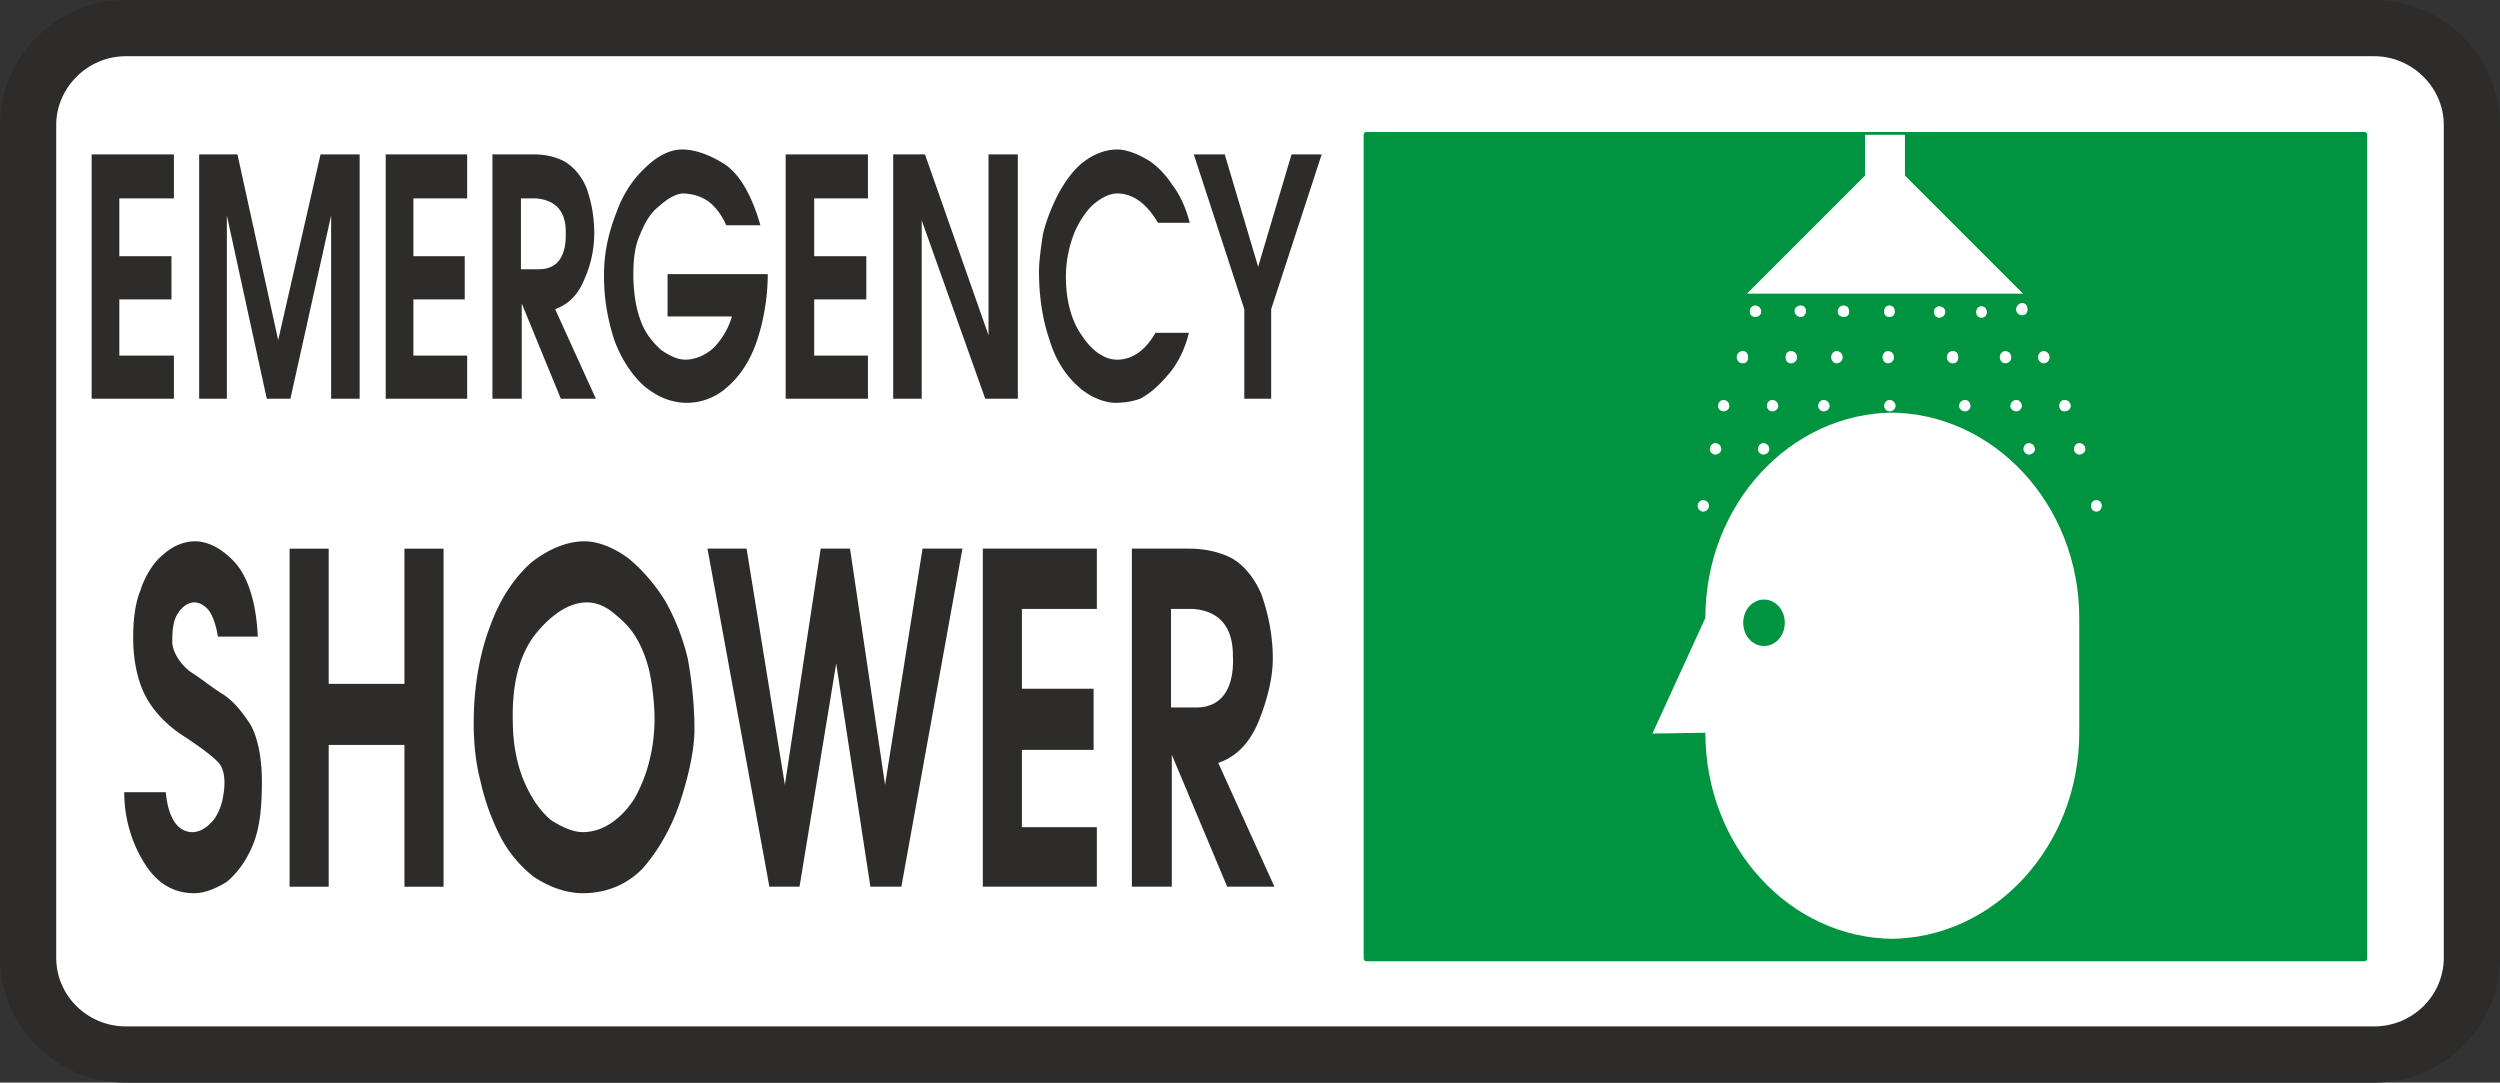 <svg xmlns="http://www.w3.org/2000/svg" width="294.624" height="127.584" viewBox="0 0 220.968 95.688"><rect x="0" y="0" width="220.968" height="95.688" fill="#333333" stroke="none"/><path d="M198.278 375.585h198.72c4.752 0 8.64 3.888 8.64 8.568v73.584c0 4.752-3.888 8.568-8.64 8.568h-198.72c-4.752 0-8.64-3.816-8.64-8.568v-73.584c0-4.68 3.888-8.568 8.64-8.568z" style="fill:#fff;stroke:#2d2c2b;stroke-width:4.968;stroke-linecap:round;stroke-linejoin:round;stroke-miterlimit:10.433" transform="translate(-187.154 -373.1)"/><path d="M396.134 385.017h-88.2v72.792h88.2z" style="fill:#009340;stroke:#009340;stroke-width:.504;stroke-linecap:round;stroke-linejoin:round;stroke-miterlimit:10.433" transform="translate(-187.154 -373.1)"/><path d="M351.998 385.017v3.6l-10.44 10.44h24.408l-10.44-10.44v-3.6zm-14.112 52.848c0 10.08 7.488 18.216 16.704 18.216h-.432c9.216 0 16.776-8.136 16.776-18.216v-10.152c0-10.008-7.56-18.144-16.776-18.144h.432c-9.216 0-16.704 8.136-16.704 18.144l-4.68 10.224z" style="fill:#fff" transform="translate(-187.154 -373.1)"/><path d="M354.014 404.169c.288 0 .504.216.504.504a.492.492 0 0 1-.504.504c-.216 0-.432-.216-.432-.504 0-.288.216-.504.432-.504zm.144-4.032c.288 0 .432.216.432.504 0 .288-.144.432-.432.432-.288 0-.432-.144-.432-.432 0-.288.144-.504.432-.504zm0 8.352c.288 0 .504.216.504.504 0 .216-.216.432-.504.432a.465.465 0 0 1-.432-.432c0-.288.216-.504.432-.504zm-4.032-8.352c.288 0 .432.216.432.504 0 .288-.144.432-.432.432-.288 0-.504-.144-.504-.432 0-.288.216-.504.504-.504zm12.168.072c.288 0 .432.216.432.504 0 .216-.144.432-.432.432-.288 0-.432-.216-.432-.432 0-.288.144-.504.432-.504zm-15.984-.072c.288 0 .432.216.432.432 0 .288-.144.504-.432.504a.492.492 0 0 1-.504-.504c0-.216.216-.432.504-.432zm-4.032 0c.288 0 .504.216.504.504 0 .288-.216.432-.504.432-.216 0-.432-.144-.432-.432 0-.288.216-.504.432-.504zm-1.08 4.032c.288 0 .432.216.432.504 0 .288-.144.504-.432.504a.492.492 0 0 1-.504-.504c0-.288.216-.504.504-.504zm-1.728 4.32c.288 0 .504.216.504.504 0 .216-.216.432-.504.432a.465.465 0 0 1-.432-.432c0-.288.216-.504.432-.504zm3.528 3.816c.288 0 .504.216.504.504 0 .216-.216.432-.504.432a.465.465 0 0 1-.432-.432c0-.288.216-.504.432-.504zm-4.248 0c.288 0 .504.216.504.504 0 .216-.216.432-.504.432a.465.465 0 0 1-.432-.432c0-.288.216-.504.432-.504zm-1.08 5.04c.288 0 .504.216.504.432a.492.492 0 0 1-.504.504c-.216 0-.432-.216-.432-.504 0-.216.216-.432.432-.432zm28.8-5.04c.288 0 .504.216.504.504 0 .216-.216.432-.504.432a.465.465 0 0 1-.432-.432c0-.288.216-.504.432-.504zm4.464 0c.288 0 .504.216.504.504 0 .216-.216.432-.504.432a.465.465 0 0 1-.432-.432c0-.288.216-.504.432-.504zm1.512 5.04c.288 0 .432.216.432.432 0 .288-.144.504-.432.504-.288 0-.432-.216-.432-.504 0-.216.144-.432.432-.432zm-2.808-8.856c-.288 0-.432.216-.432.504 0 .216.144.432.432.432.288 0 .504-.216.504-.432a.492.492 0 0 0-.504-.504zm-20.16-4.32c.288 0 .504.216.504.504a.492.492 0 0 1-.504.504c-.216 0-.432-.216-.432-.504 0-.288.216-.504.432-.504zm10.296 0c.288 0 .432.216.432.504 0 .288-.144.504-.432.504a.492.492 0 0 1-.504-.504c0-.288.216-.504.504-.504zm-14.328 0c.288 0 .504.216.504.504a.492.492 0 0 1-.504.504c-.288 0-.432-.216-.432-.504 0-.288.144-.504.432-.504zm18.936 0c.288 0 .504.216.504.504a.492.492 0 0 1-.504.504c-.216 0-.432-.216-.432-.504 0-.288.216-.504.432-.504zm3.384 0c.288 0 .504.216.504.504a.492.492 0 0 1-.504.504c-.216 0-.432-.216-.432-.504 0-.288.216-.504.432-.504zm-19.44 4.32c.288 0 .504.216.504.504 0 .216-.216.432-.504.432a.465.465 0 0 1-.432-.432c0-.288.216-.504.432-.504zm12.528 0a.492.492 0 0 0-.504.504c0 .216.216.432.504.432a.465.465 0 0 0 .432-.432c0-.288-.216-.504-.432-.504zm-17.064 0c.288 0 .504.216.504.504 0 .216-.216.432-.504.432a.465.465 0 0 1-.432-.432c0-.288.216-.504.432-.504zm21.6 0a.492.492 0 0 0-.504.504c0 .216.216.432.504.432a.465.465 0 0 0 .432-.432c0-.288-.216-.504-.432-.504zm.504-8.569c.288 0 .432.289.432.505 0 .288-.144.504-.432.504a.492.492 0 0 1-.504-.504c0-.216.216-.504.504-.504zm-7.344.289c.288 0 .504.216.504.432a.492.492 0 0 1-.504.504c-.216 0-.432-.216-.432-.504 0-.216.216-.432.432-.432z" style="fill:#fff;stroke:#fff;stroke-width:.072;stroke-linecap:round;stroke-linejoin:round;stroke-miterlimit:10.433" transform="translate(-187.154 -373.1)"/><path d="M343.07 425.84c1.152 0 2.088 1.009 2.088 2.305 0 1.296-.936 2.304-2.088 2.304-1.152 0-2.088-1.008-2.088-2.304 0-1.296.936-2.304 2.088-2.304z" style="fill:#009340;stroke:#fff;stroke-width:.504;stroke-miterlimit:10.433" transform="translate(-187.154 -373.1)"/><path d="M195.254 386.745v21.6h7.272v-3.816h-4.824v-4.968h4.608v-3.816h-4.608v-5.112h4.824v-3.888zm9.504 21.6h2.448v-16.2l3.528 16.2h2.088l3.6-16.2v16.2h2.52v-21.6h-3.456l-3.744 16.416-3.6-16.416h-3.384zm16.488-21.6v21.6h7.2v-3.816h-4.752v-4.968h4.536v-3.816h-4.536v-5.112h4.752v-3.888zm13.104 0h-3.672v21.6h2.592v-8.424l3.456 8.424h3.096l-3.6-7.92c1.224-.432 2.088-1.368 2.592-2.664a9.908 9.908 0 0 0 .864-4.032c0-1.584-.288-2.952-.72-4.104-.432-1.008-1.152-1.8-1.872-2.232-.792-.432-1.728-.648-2.736-.648zm-1.152 3.888h1.296c1.8.144 2.664 1.152 2.664 2.952.072 2.16-.72 3.312-2.376 3.312h-1.584zm14.256-4.32c-1.152 0-2.304.648-3.312 1.656-1.008.936-1.944 2.304-2.52 3.96-.648 1.656-1.08 3.456-1.08 5.4v.288c0 1.944.36 3.888.936 5.616.648 1.728 1.656 3.168 2.664 4.032 1.152.936 2.376 1.44 3.744 1.44a5.316 5.316 0 0 0 3.6-1.44c1.152-1.008 2.016-2.376 2.592-4.104.576-1.728.936-3.816.936-5.832h-8.856v3.744h5.688a6.612 6.612 0 0 1-1.656 2.808c-.72.648-1.656 1.008-2.448 1.008-.72 0-1.44-.36-2.16-.864-.72-.648-1.44-1.512-1.8-2.592-.432-1.08-.648-2.592-.648-4.104 0-1.296.144-2.52.576-3.456.432-1.08.936-1.944 1.584-2.448.72-.648 1.44-1.152 2.16-1.224.792 0 1.584.216 2.232.648.648.432 1.296 1.296 1.656 2.16h3.024c-.792-2.736-1.872-4.536-3.168-5.4-1.368-.864-2.664-1.296-3.744-1.296zm9.144.432v21.6h7.272v-3.816h-4.752v-4.968h4.608v-3.816h-4.608v-5.112h4.752v-3.888zm9.504 0v21.6h2.52v-15.768l5.616 15.768h2.88v-21.6h-2.592v15.984l-5.616-15.984zm12.888 10.368c0 2.376.36 4.392.936 6.048.504 1.728 1.44 3.096 2.376 3.96.864.864 2.16 1.512 3.312 1.584.72 0 1.512-.072 2.304-.36.864-.432 1.728-1.224 2.448-2.088.792-.864 1.512-2.232 1.872-3.744h-2.952c-.864 1.512-2.016 2.376-3.384 2.376-1.152 0-2.232-.792-3.096-2.088-.936-1.296-1.44-3.096-1.44-5.256 0-1.152.216-2.448.648-3.6.36-1.008 1.008-2.016 1.656-2.664.72-.648 1.512-1.08 2.232-1.08 1.368 0 2.592.864 3.6 2.592h2.808c-.288-1.152-.792-2.376-1.512-3.312-.648-1.008-1.512-1.872-2.304-2.304-.864-.504-1.8-.864-2.592-.864-1.08 0-2.088.432-2.952 1.08-.864.648-1.656 1.728-2.232 2.808a16.258 16.258 0 0 0-1.368 3.528c-.216 1.368-.36 2.52-.36 3.384zm13.68-10.368 4.464 13.68v7.92h2.376v-7.92l4.464-13.68h-2.664l-2.952 9.936-2.952-9.936zm-93.744 42.768c0 2.376.576 4.32 1.296 5.472.72 1.224 1.944 2.448 3.384 3.312 1.368.936 2.376 1.656 2.88 2.232.576.648.648 1.944.288 3.456-.216.792-.576 1.512-1.08 1.944-.432.432-1.008.72-1.512.72-1.368 0-2.16-1.296-2.376-3.528h-3.672c0 2.52.792 4.752 1.872 6.408 1.152 1.8 2.664 2.52 4.32 2.52.936 0 1.944-.432 2.88-1.008.936-.792 1.8-1.944 2.376-3.456.576-1.512.72-3.312.72-5.4 0-2.088-.36-3.888-1.008-5.04-.792-1.224-1.584-2.16-2.52-2.736-.936-.576-1.872-1.368-2.808-1.944-.936-.72-1.584-1.8-1.584-2.664 0-.936.072-1.8.432-2.376.36-.648.936-1.08 1.512-1.08.504 0 .936.288 1.296.72.36.504.648 1.368.792 2.304h3.528c-.144-3.168-.936-5.4-2.088-6.624-1.08-1.152-2.304-1.8-3.456-1.8-1.008 0-2.016.432-2.88 1.224-.864.72-1.584 1.944-1.944 3.096-.504 1.224-.648 2.736-.648 4.248zm13.824-7.92v29.88h3.456v-12.528h6.696v12.528h3.456v-29.88h-3.456v11.952h-6.696v-11.952zM229.022 437c0 1.584.144 3.384.576 5.04a20.61 20.61 0 0 0 1.656 4.752 10.808 10.808 0 0 0 3.096 3.816c1.296.864 2.808 1.44 4.32 1.44 2.016 0 3.888-.72 5.328-2.232 1.44-1.656 2.592-3.744 3.312-5.976.72-2.232 1.224-4.464 1.224-6.264 0-2.088-.216-4.176-.576-6.192a19.433 19.433 0 0 0-2.016-5.184c-.936-1.512-2.088-2.808-3.24-3.744-1.152-.864-2.592-1.512-3.888-1.512-1.512 0-3.096.648-4.608 1.8-1.44 1.224-2.808 3.168-3.672 5.544-.936 2.376-1.512 5.4-1.512 8.712zm3.456-.216c-.072-3.24.576-5.76 1.944-7.56 1.44-1.8 3.024-2.88 4.608-2.88.936 0 1.8.432 2.52 1.08.72.576 1.44 1.296 1.944 2.232.504.864.936 2.088 1.152 3.24.216 1.224.36 2.592.36 3.744 0 2.88-.792 5.4-1.872 7.2-1.224 1.8-2.808 2.808-4.464 2.808-.864 0-1.8-.432-2.736-1.008-.936-.72-1.8-1.944-2.448-3.456-.648-1.512-1.008-3.384-1.008-5.4zm17.208-15.192 5.472 29.88h2.664l3.24-19.728 3.024 19.728h2.736l5.4-29.88h-3.528l-3.312 20.88-3.096-20.88h-2.592l-3.168 20.88-3.384-20.88zm24.336 0v29.88h10.08v-5.256h-6.624v-6.84h6.336v-5.4h-6.336v-7.056h6.624v-5.328zm18.216 0h-5.04v29.88h3.528v-11.664l4.896 11.664h4.176l-4.968-10.944c1.728-.576 2.88-1.944 3.6-3.744.72-1.8 1.224-3.744 1.224-5.472 0-2.304-.504-4.248-1.008-5.688-.648-1.512-1.584-2.592-2.592-3.168-1.08-.576-2.448-.864-3.816-.864zm-1.584 5.328h1.872c2.448.144 3.6 1.656 3.6 4.104.144 2.952-1.008 4.608-3.24 4.608h-2.232z" style="fill:#2d2c2b" transform="translate(-187.154 -373.1)"/></svg>
